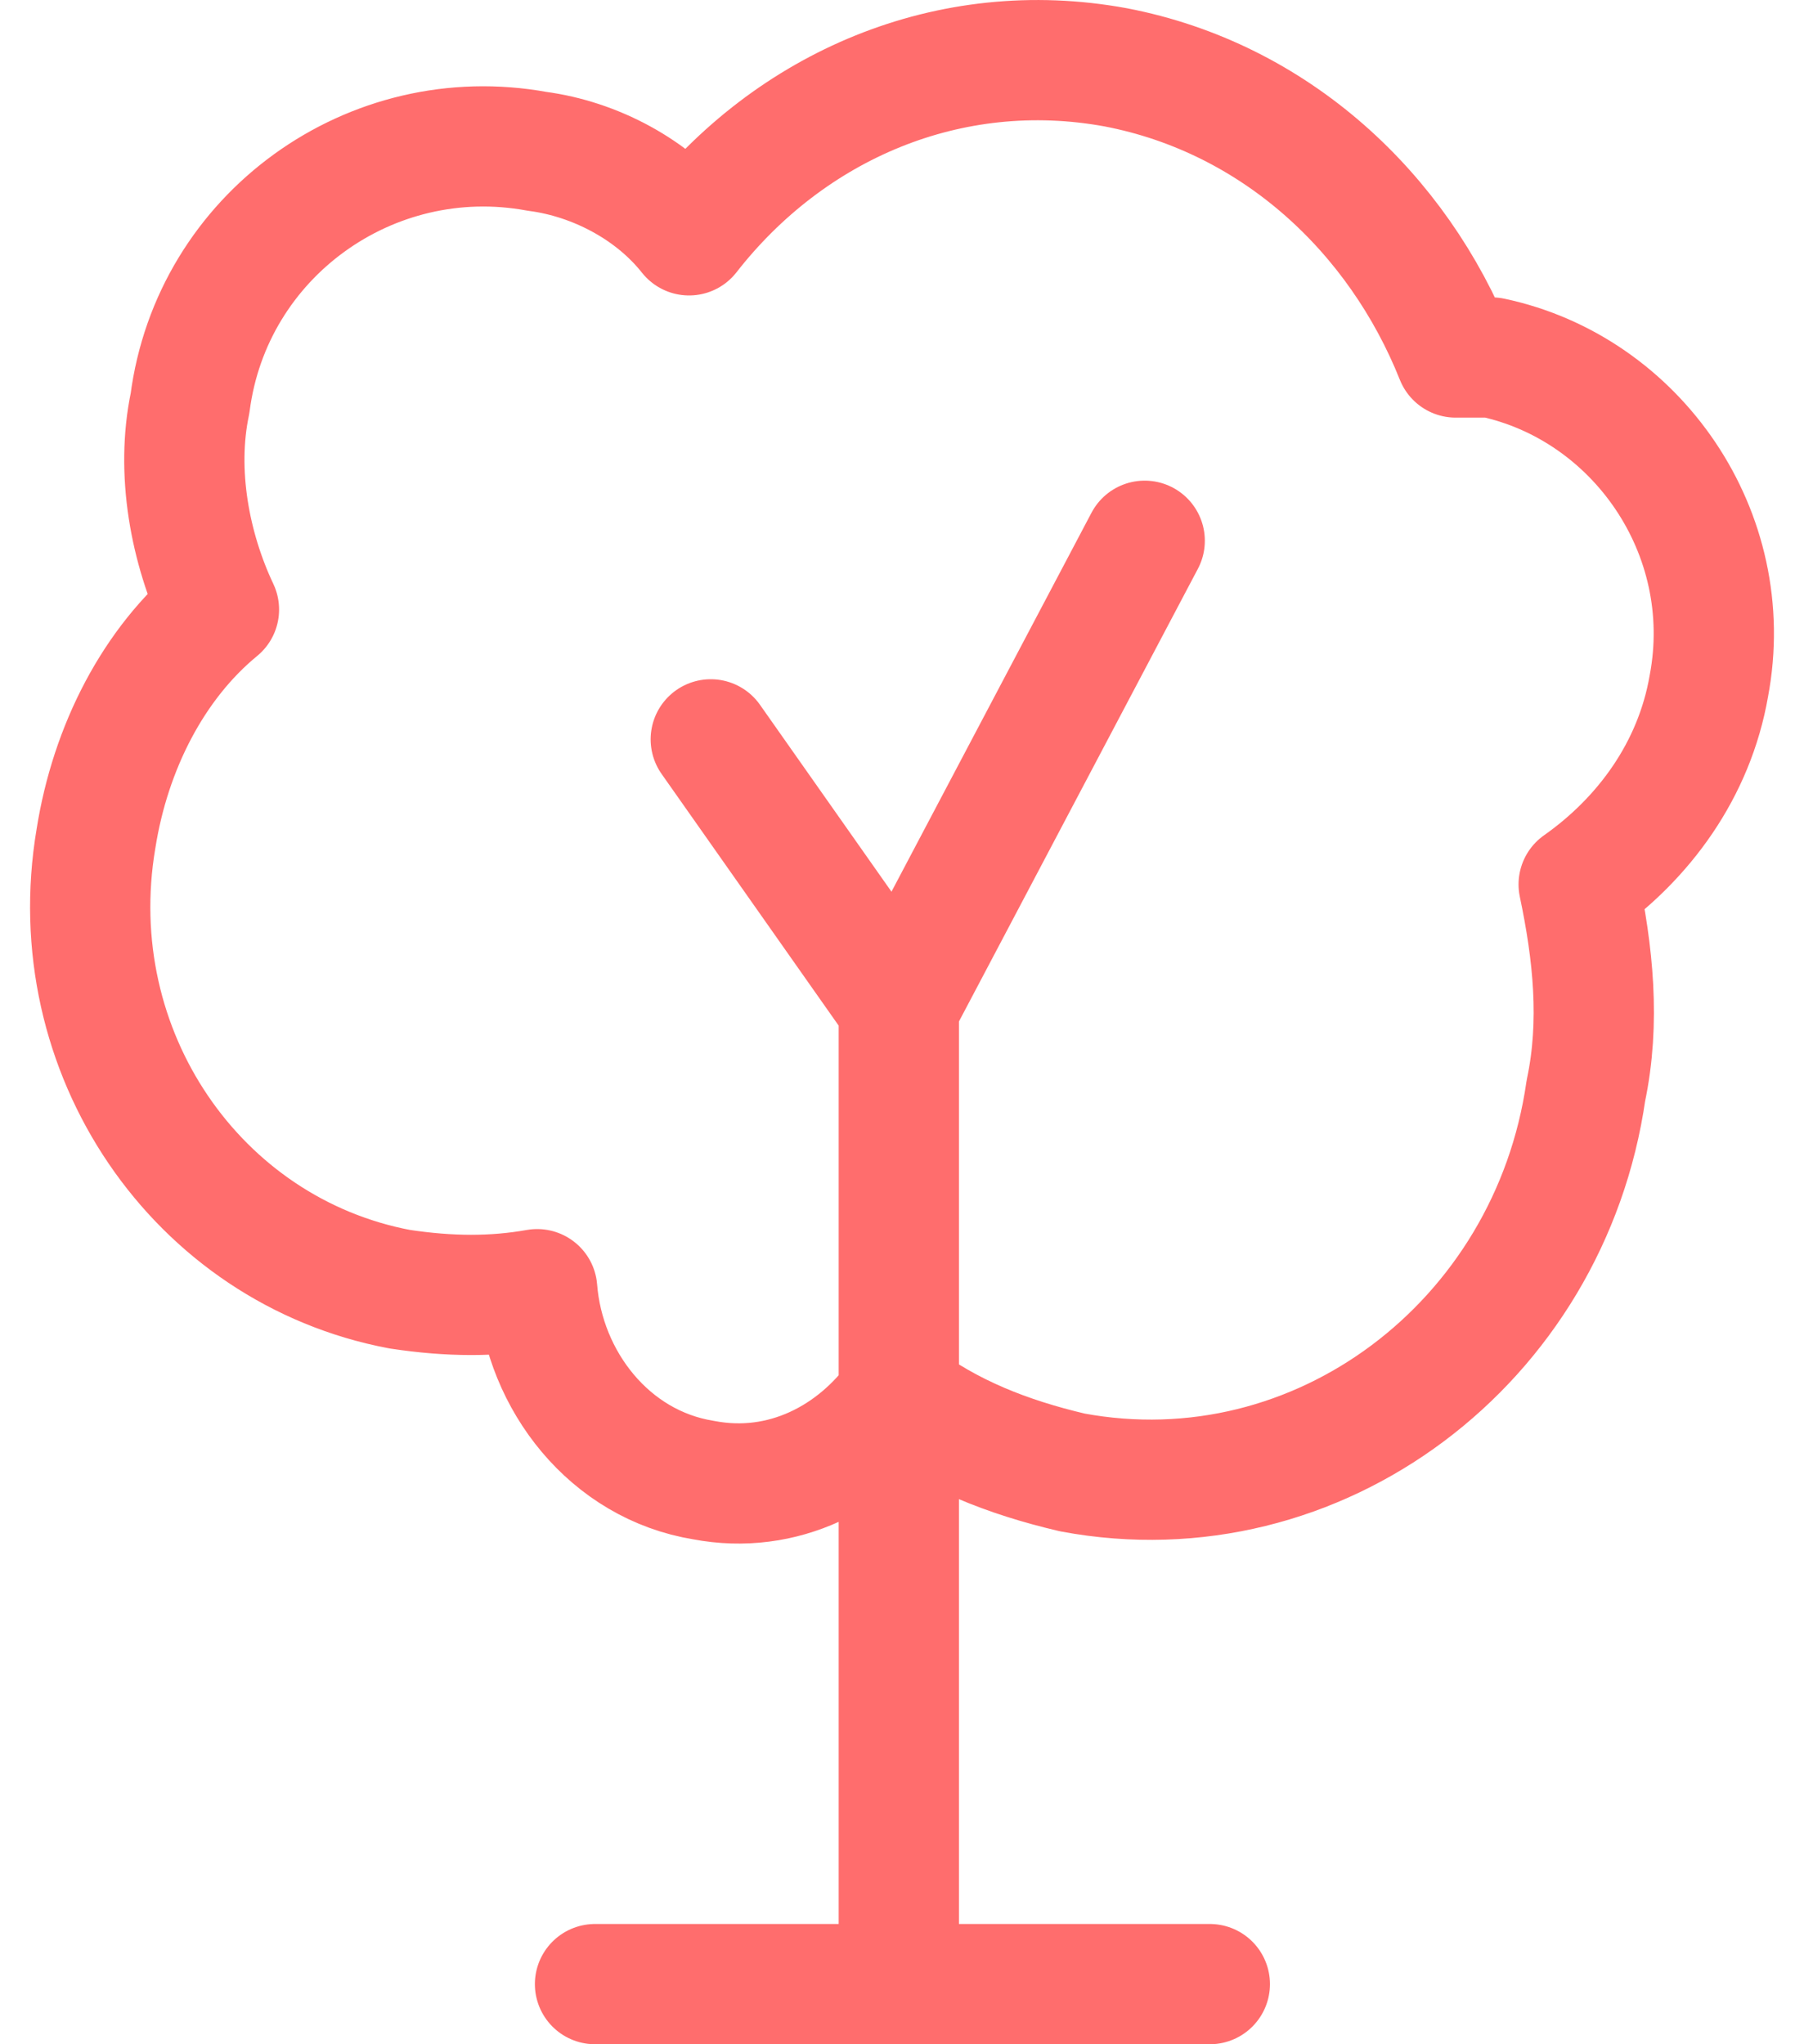 <svg width="30" height="34" viewBox="0 0 30 34" fill="none" xmlns="http://www.w3.org/2000/svg">
<path d="M14.947 33V16.742M14.947 16.742L19.036 8.994M14.947 16.742L11.82 12.297M9.895 33H20.119M28.418 11.408C28.899 8.867 27.215 6.454 24.809 5.946C24.569 5.946 24.328 5.946 24.208 5.946C23.246 3.533 21.201 1.628 18.555 1.12C15.789 0.612 13.143 1.755 11.459 3.914C10.857 3.152 9.895 2.644 8.933 2.517C6.167 2.009 3.521 3.914 3.16 6.708C2.919 7.851 3.16 9.121 3.641 10.138C2.558 11.027 1.837 12.424 1.596 13.948C0.995 17.504 3.28 20.807 6.648 21.442C7.49 21.569 8.211 21.569 8.933 21.442C9.053 22.966 10.136 24.363 11.699 24.617C13.022 24.871 14.225 24.236 14.947 23.22C15.789 23.855 16.751 24.236 17.833 24.49C21.923 25.252 25.772 22.331 26.373 18.139C26.614 16.996 26.493 15.853 26.253 14.71C27.335 13.948 28.177 12.805 28.418 11.408Z" stroke="#FF6D6D" stroke-width="2" stroke-miterlimit="10" stroke-linecap="round" stroke-linejoin="round"/>
</svg>
